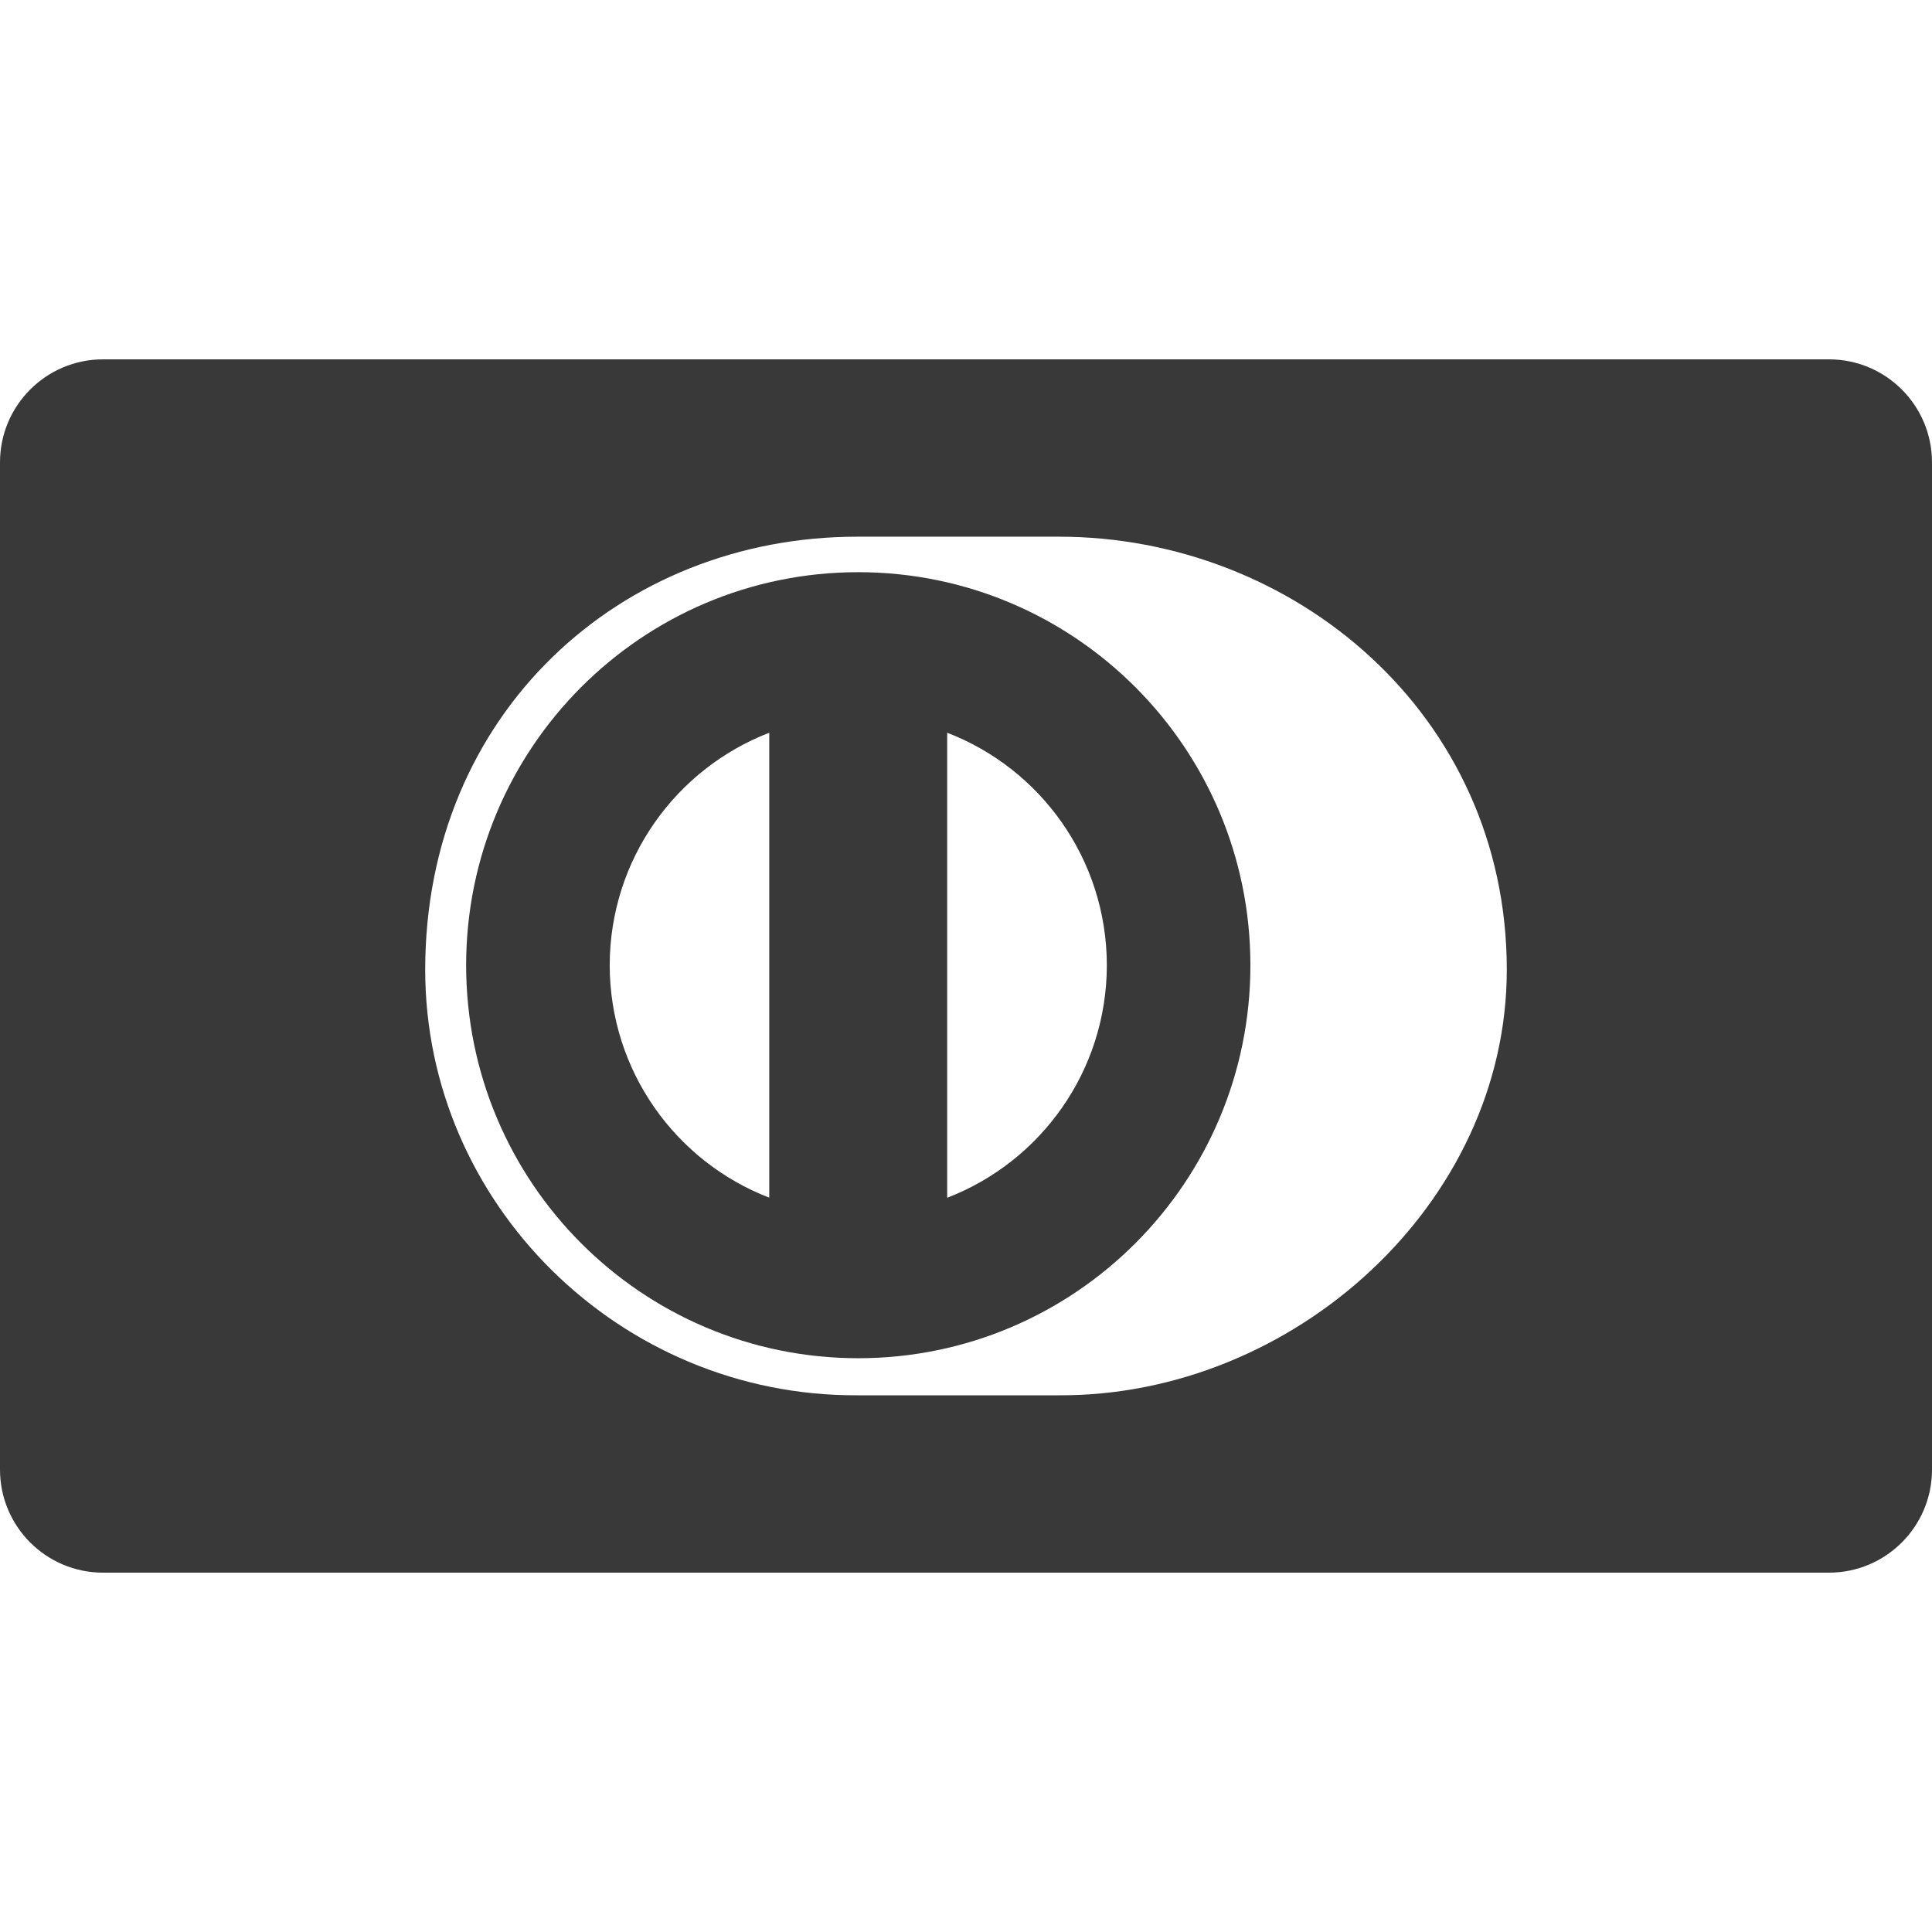 <?xml version="1.0" encoding="utf-8"?><!-- Скачано с сайта svg4.ru / Downloaded from svg4.ru -->
<svg width="800px" height="800px" viewBox="0 -139.5 750 750" version="1.1" xmlns="http://www.w3.org/2000/svg" xmlns:xlink="http://www.w3.org/1999/xlink">
    
    <desc>Created with Sketch.</desc>
    <defs>
</defs>
    <g id="Page-1" stroke="none" stroke-width="1" fill="none" fill-rule="evenodd">
        <g id="diners" fill="#393939" fill-rule="nonzero">
            <path d="M0,40.005 C0,17.911 17.914,0 39.992,0 L710.008,0 C732.095,0 750,17.906 750,40.005 L750,430.995 C750,453.089 732.086,471 710.008,471 L39.992,471 C17.905,471 0,453.094 0,430.995 L0,40.005 Z M584.934,236.947 C584.934,137.532 501.953,68.814 411.039,68.847 L332.797,68.847 C240.794,68.814 165.066,137.552 165.066,236.947 C165.066,327.878 240.794,402.587 332.797,402.151 L411.039,402.151 C501.953,402.587 584.934,327.858 584.934,236.947 Z M333.167,82.622 C249.097,82.649 180.973,150.93 180.953,235.202 C180.973,319.46 249.096,387.734 333.167,387.761 C417.257,387.734 485.395,319.46 485.407,235.202 C485.394,150.93 417.257,82.649 333.167,82.622 Z M236.683,235.202 C236.762,194.022 262.429,158.906 298.623,144.952 L298.623,325.432 C262.429,311.485 236.761,276.388 236.683,235.202 Z M367.698,325.471 L367.698,144.946 C403.905,158.866 429.612,194.002 429.678,235.202 C429.612,276.415 403.905,311.524 367.698,325.471 Z" id="Rectangle-1">
</path>
        </g>
    </g>
</svg>